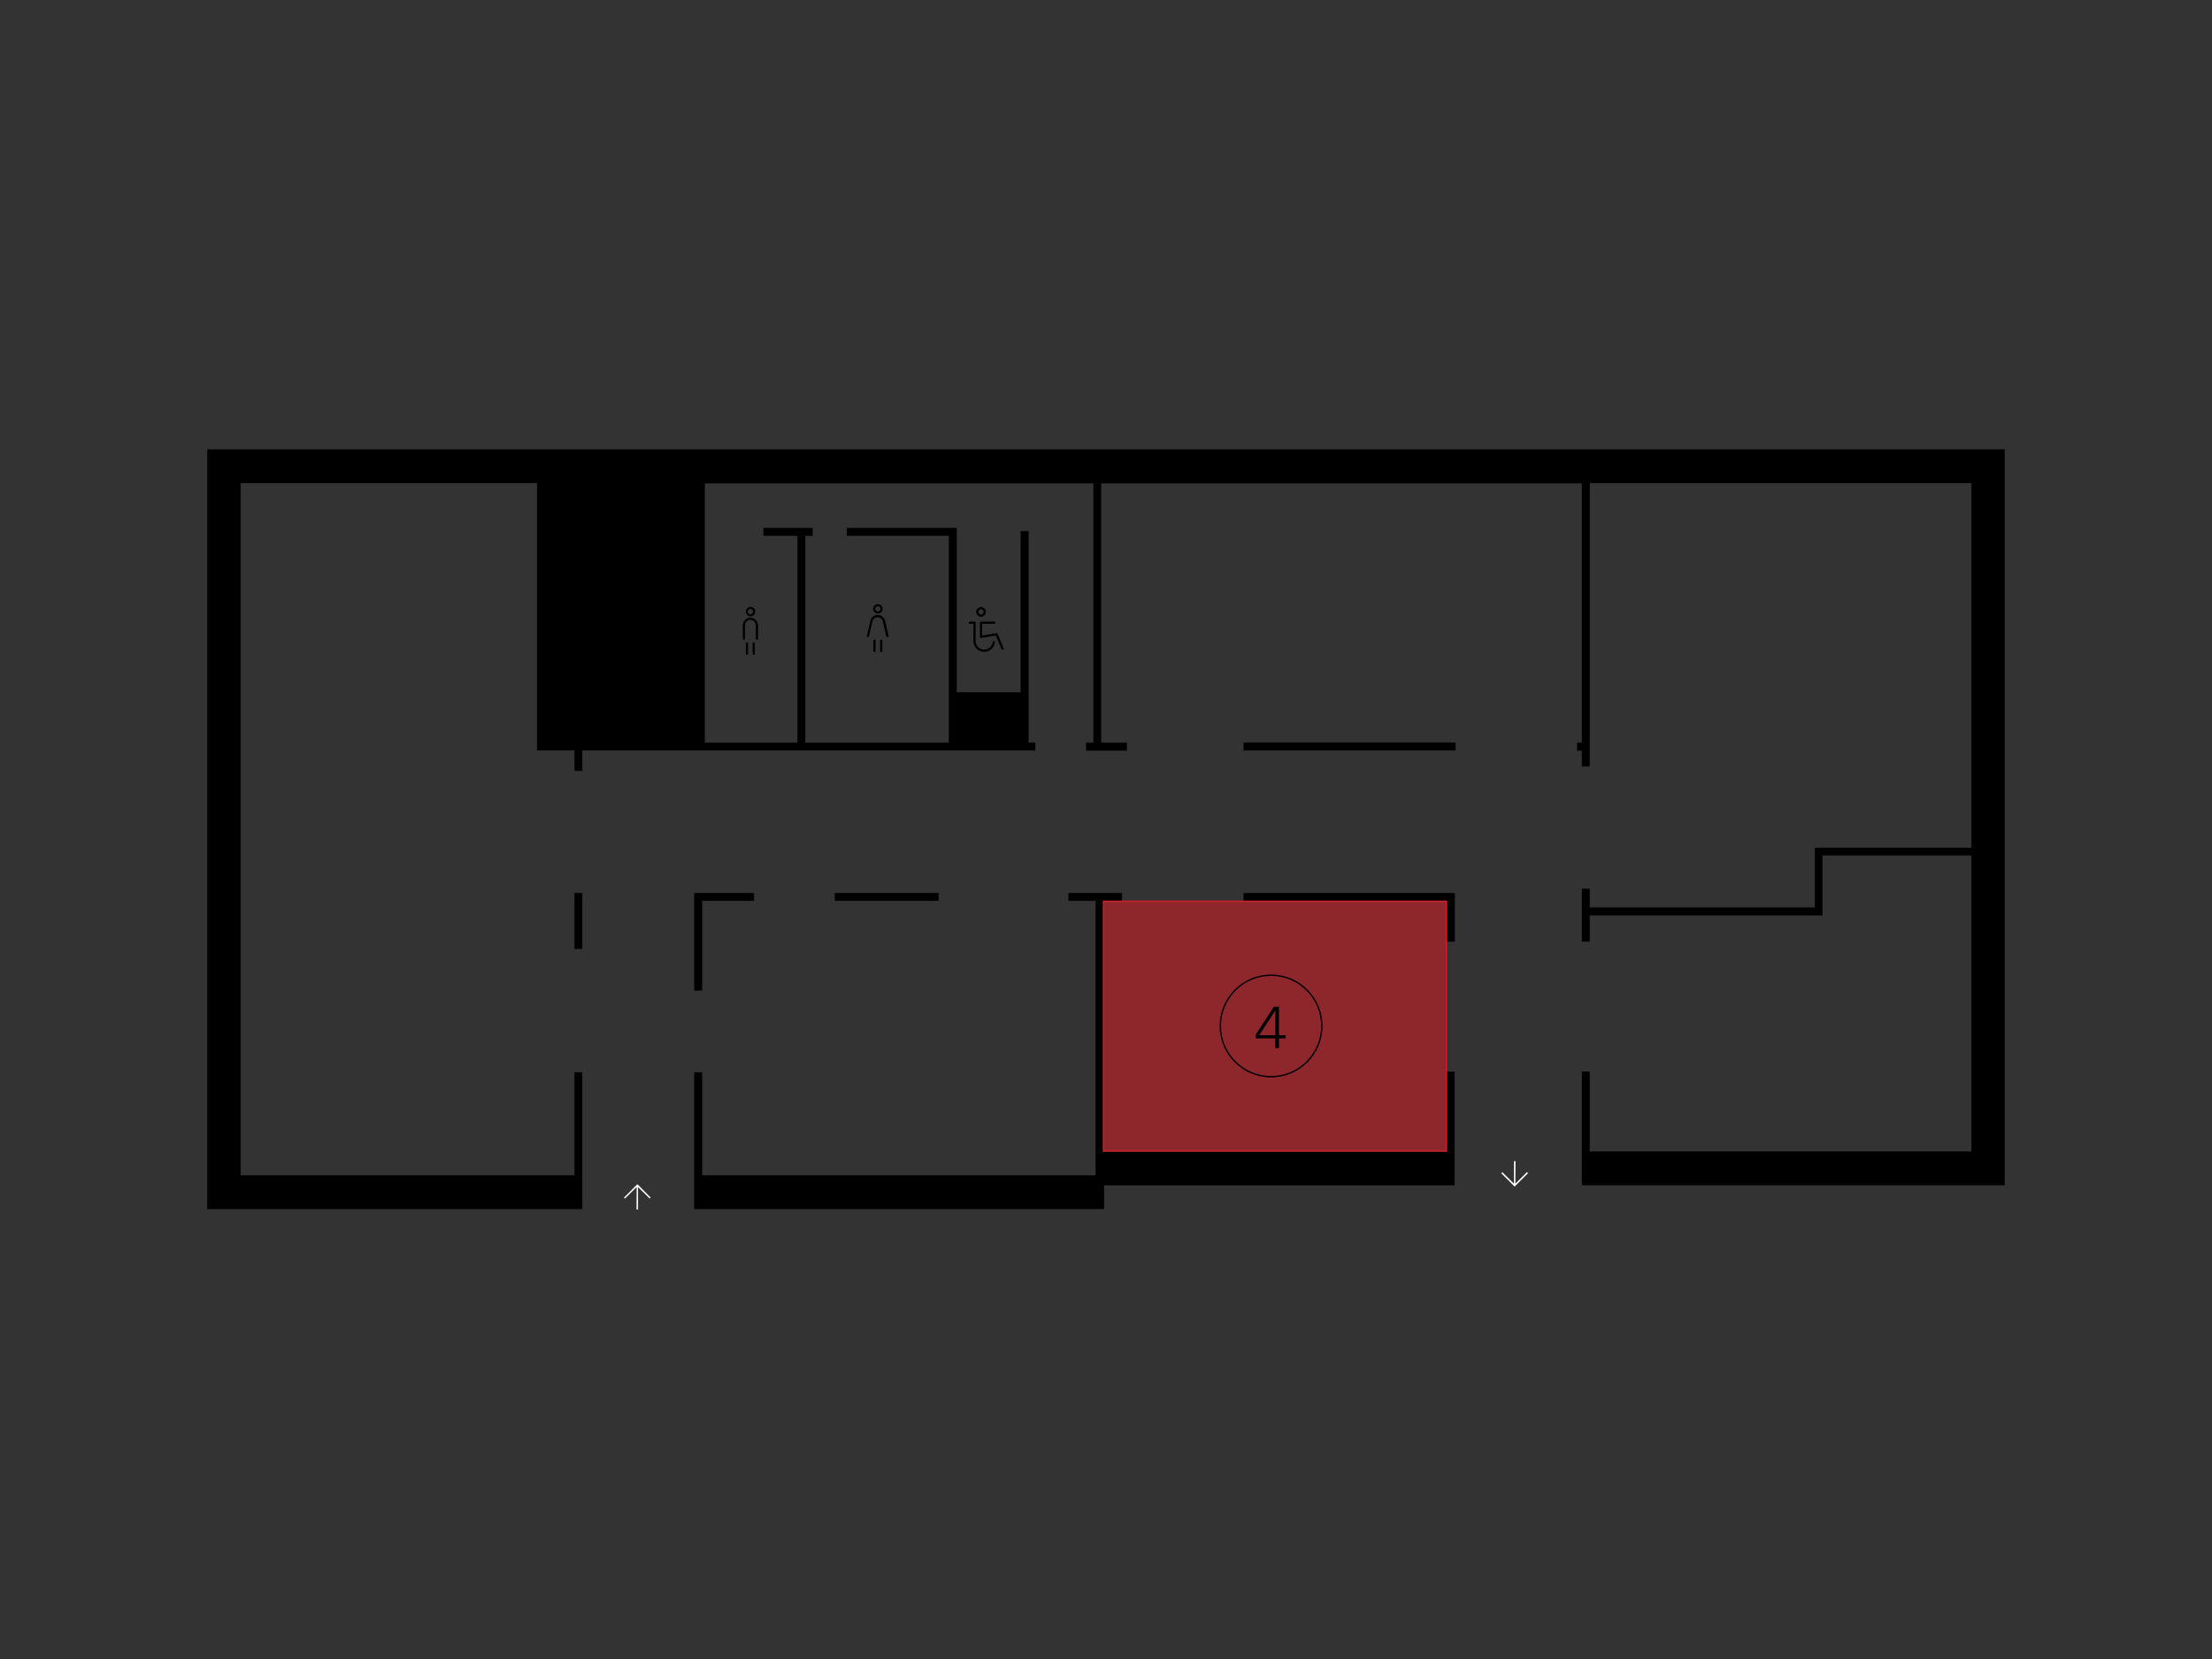 <?xml version="1.0" encoding="UTF-8"?>
<svg xmlns="http://www.w3.org/2000/svg" xmlns:xlink="http://www.w3.org/1999/xlink" version="1.1" viewBox="0 0 1600 1200">
  <rect x="0" y="0" width="1600" height="1200" fill="#333333" stroke="none"/>
  <!-- Generator: Adobe Illustrator 29.6.1, SVG Export Plug-In . SVG Version: 2.1.1 Build 9)  -->
  <defs>
    <style>
      .st0, .st1, .st2, .st3 {
        fill: none;
      }

      .st1 {
        stroke: #cc2027;
      }

      .st4 {
        fill: #ed1c24;
        mix-blend-mode: multiply;
        opacity: .4;
      }

      .st5 {
        isolation: isolate;
      }

      .st6 {
        fill: #cc2027;
        opacity: .6;
      }

      .st7 {
        fill: #fff;
      }

      .st2 {
        stroke-miterlimit: 10;
        stroke-width: .2px;
      }

      .st2, .st3 {
        stroke: #000;
      }

      .st8 {
        display: none;
      }

      .st9 {
        clip-path: url(#clippath);
      }
    </style>
    <clipPath id="clippath">
      <rect class="st0" x="794.5" y="648.2" width="255.4" height="188.2"/>
    </clipPath>
  </defs>
  <g class="st5">
    <g id="Content_area">
      <g>
        <path d="M899.6,542.7h153.2v-5.5h-153.2v5.5ZM1052.1,646h-152.5v5.5h147.1v29.5h5.5v-35.1ZM507.8,775.7h-5.5v98.7h296.3v-17.1h253.5v-82.1h-5.5v57.9h-248.6v-181.6h13.5v-5.5h-38.5v5.5h19.6v198.7h-284.8v-74.5ZM604,651.5h74.9v-5.5h-74.9v5.5ZM507.8,646h-5.5v70.4h5.5v-64.9h37.5v-5.5h-37.5ZM1450,857.3V325.1H150v549.3h271.1v-98.7h-5.5v74.5h-241.6v-500.8h214.5v193.3h27.1v14.8h5.5v-14.8h327.7v-5.5h-4.9v-153h-5.5v116.6h-46.5v-118.8h-79.3v5.5h73.8v149.8h-104v-149.8h5.3v-5.5h-35.4v5.5h24.6v149.8h-67.2v-187.8h281.3v187.8h-5.3v5.5h29.3v-5.5h-18.6v-187.8h347.9v187.8h-3.4v5.5h3.4v11.5h5.5v-204.9h276.2v263.8h-113.2v43.3h-163v-13.6h-5.5v38.1h5.5v-19h168.4v-43.3h107.8v214.3h-276.2v-57.9h-5.5v82.1h305.7ZM415.6,686.2h5.5v-40.2h-5.5v40.2Z"/>
        <path class="st2" d="M899.6,542.7h153.2v-5.5h-153.2v5.5ZM1052.1,646h-152.5v5.5h147.1v29.5h5.5v-35.1ZM507.8,775.7h-5.5v98.7h296.3v-17.1h253.5v-82.1h-5.5v57.9h-248.6v-181.6h13.5v-5.5h-38.5v5.5h19.6v198.7h-284.8v-74.5ZM604,651.5h74.9v-5.5h-74.9v5.5ZM507.8,646h-5.5v70.4h5.5v-64.9h37.5v-5.5h-37.5ZM1450,857.3V325.1H150v549.3h271.1v-98.7h-5.5v74.5h-241.6v-500.8h214.5v193.3h27.1v14.8h5.5v-14.8h327.7v-5.5h-4.9v-153h-5.5v116.6h-46.5v-118.8h-79.3v5.5h73.8v149.8h-104v-149.8h5.3v-5.5h-35.4v5.5h24.6v149.8h-67.2v-187.8h281.3v187.8h-5.3v5.5h29.3v-5.5h-18.6v-187.8h347.9v187.8h-3.4v5.5h3.4v11.5h5.5v-204.9h276.2v263.8h-113.2v43.3h-163v-13.6h-5.5v38.1h5.5v-19h168.4v-43.3h107.8v214.3h-276.2v-57.9h-5.5v82.1h305.7ZM415.6,686.2h5.5v-40.2h-5.5v40.2Z"/>
        <path d="M546,464.8h-1.6v8.7h1.6v-8.7ZM541.1,464.8h-1.6v8.7h1.6v-8.7ZM544.7,442.4c0,1-.8,1.9-1.9,1.9s-1.9-.8-1.9-1.9.8-1.9,1.9-1.9,1.9.8,1.9,1.9M546.3,442.4c0-1.9-1.5-3.4-3.4-3.4s-3.4,1.5-3.4,3.4,1.5,3.4,3.4,3.4,3.4-1.5,3.4-3.4M548.3,462.6v-10.3c0-3-2.5-5.5-5.5-5.5s-5.5,2.5-5.5,5.5v10.3h1.6v-10.3c0-2.2,1.8-3.9,3.9-3.9s3.9,1.8,3.9,3.9v10.3h1.6Z"/>
        <path d="M638.2,462.8h-1.6v8.7h1.6v-8.7ZM633.3,462.8h-1.6v8.7h1.6v-8.7ZM636.9,440.4c0,1-.8,1.9-1.9,1.9s-1.9-.8-1.9-1.9.8-1.9,1.9-1.9,1.9.8,1.9,1.9M638.4,440.4c0-1.9-1.5-3.4-3.4-3.4s-3.4,1.5-3.4,3.4,1.5,3.4,3.4,3.4,3.4-1.5,3.4-3.4M642.9,460.5c-.7-3-2.5-11-2.6-11.3-.5-2.5-2.8-4.4-5.4-4.4s-4.8,1.8-5.4,4.4c0,.3-1.9,8.2-2.6,11.3l1.5.4c.1-.4,2.5-11,2.6-11.3.4-1.8,2-3.1,3.8-3.1s3.5,1.3,3.8,3.1c0,.3,2.3,10.2,2.6,11.3l1.5-.4Z"/>
        <path d="M726.2,469.5l-4.6-11c-.1-.3-.5-.5-.9-.5l-10.3,1.7v-8.5h9.5v-1.6h-10.3c-.4,0-.8.4-.8.8v10.2c0,.2.1.5.3.6.2.2.4.2.6.2l10.6-1.7,4.4,10.4,1.5-.6ZM713.1,442.6c0-1.9-1.6-3.5-3.5-3.5s-3.5,1.6-3.5,3.5,1.6,3.5,3.5,3.5,3.5-1.6,3.5-3.5M711.5,442.6c0,1-.8,1.9-1.9,1.9s-1.9-.8-1.9-1.9.9-1.9,1.9-1.9,1.9.9,1.9,1.9M705.7,463.7v-13.3c0-.4-.4-.8-.8-.8h-4.1v1.6h3.3v12.5c0,4.3,3.5,7.8,7.8,7.8s7.8-3.5,7.8-7.8h-1.6c0,3.4-2.8,6.2-6.2,6.2s-6.2-2.8-6.2-6.2"/>
        <polygon class="st7" points="461.5 874.9 461.5 858.6 469.9 866.9 470.6 866.2 461.8 857.3 461 856.6 460.3 857.3 451.3 866.3 452 867 460.5 858.6 460.4 874.9 461.5 874.9"/>
        <polygon class="st7" points="1095.1 839.9 1095.1 856.2 1086.7 847.9 1085.9 848.6 1094.8 857.5 1095.6 858.3 1096.3 857.5 1105.3 848.6 1104.5 847.8 1096.1 856.2 1096.2 839.9 1095.1 839.9"/>
        <g class="st9">
          <rect class="st6" x="798.2" y="651.9" width="248" height="180.7"/>
        </g>
        <rect class="st1" x="798.2" y="651.9" width="248" height="180.7"/>
        <circle class="st3" cx="919.4" cy="742.1" r="36.7"/>
        <path d="M922.4,751.1h-14.1v-2.7l13.1-20.2h3.7v20.6h4.8v2.3h-4.8v7h-2.8v-7ZM922.4,731h0l-11.6,17.8h11.7v-17.8Z"/>
      </g>
    </g>
    <g id="No_Content" class="st8">
      <path class="st4" d="M0,0v1200h1600V0H0ZM1460,1060H140V140h1320v920Z"/>
    </g>
  </g>
</svg>